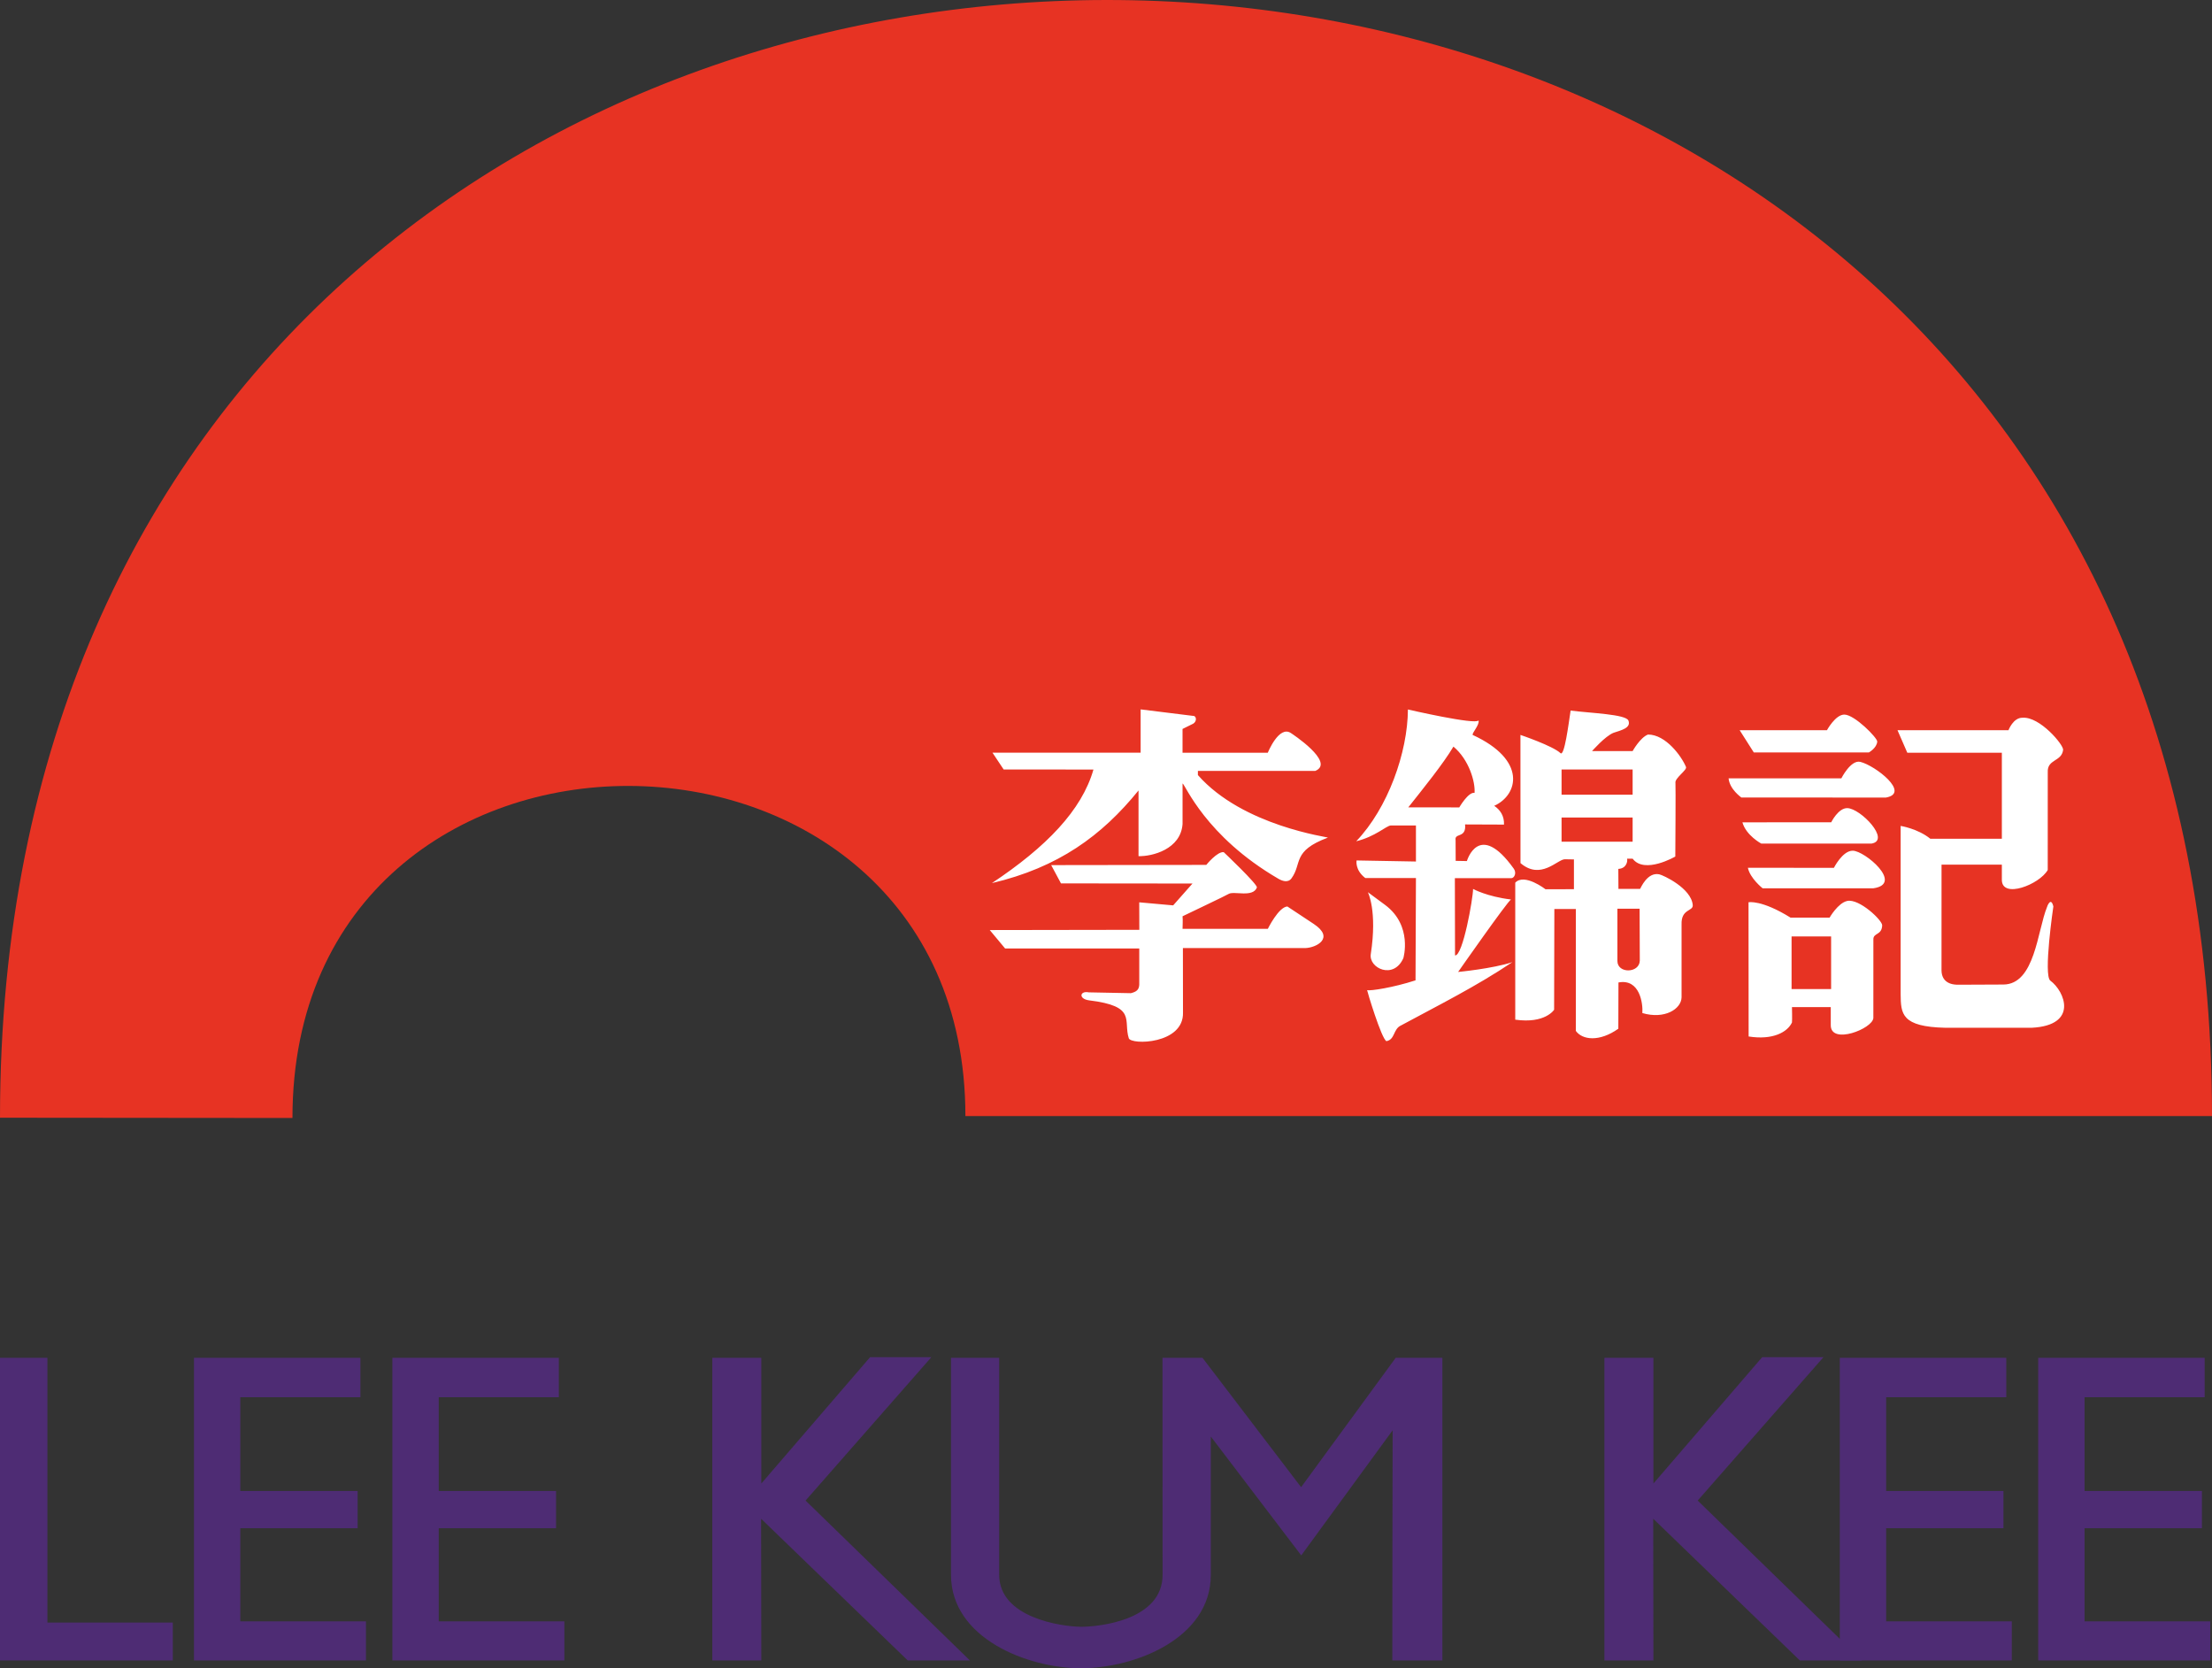 <?xml version="1.0" encoding="utf-8"?>
<!-- Generator: Adobe Illustrator 26.2.1, SVG Export Plug-In . SVG Version: 6.00 Build 0)  -->
<svg version="1.1" id="Layer_1" xmlns="http://www.w3.org/2000/svg" xmlns:xlink="http://www.w3.org/1999/xlink" x="0px" y="0px"
	 viewBox="0 0 1014.8 765.27" style="enable-background:new 0 0 1014.8 765.27;" xml:space="preserve">
<rect x="0" y="0" width="1014.8" height="765.27" fill="#333333" stroke="none"/>
<style type="text/css">
	.st0{fill-rule:evenodd;clip-rule:evenodd;fill:#E73323;}
	.st1{fill-rule:evenodd;clip-rule:evenodd;fill:#FFFFFF;}
	.st2{fill-rule:evenodd;clip-rule:evenodd;fill:#4E2C74;}
	.st3{fill:#4E2C74;}
</style>
<path class="st0" d="M0,512.73c0-682.69,1014.8-684.33,1014.8-0.75H442.9c0-200.93-308.73-203.22-308.73,0.87L0,512.73z"/>
<path class="st1" d="M523.27,325.41l24.61,3.05c1.17,0.59,1.17,3.01-1.16,3.85l-4.21,2.08v10.9h39.12c0,0,5.16-12.81,10.67-8.97
	c0,0,20.55,13.36,11.13,17.31h-53.87v1.92c20.71,23.52,60.28,28.45,59.62,28.69c-16.54,6.17-11.68,11.86-16.7,18.7
	c-1.65,2.25-4.45,1.07-6.01,0.16c-33.56-19.54-42.74-43.32-43.95-43.71v18.6c-0.8,11.59-13.93,14.93-20.2,14.75V362.6
	c-16.84,20.8-36.85,35.35-67.26,42.51c24.88-16.53,41.24-33.4,46.58-52.1l-41.19-0.03l-5.13-7.7h67.97v-19.87H523.27z
	 M645.91,325.46c0,0,31.11,7.19,32.4,5.01c0.57,2.05-3.13,5.84-2.68,6.67c25.04,11.52,20.87,27.55,9.87,32.51
	c2.7,1.8,4.65,4.6,4.49,8.61l-17.86-0.07c0.65,6.51-4.96,3.71-4.35,7.21l0.04,9.5l5.14,0.09c0,0,5.51-18.93,21.53,3.52
	c1.41,1.98,0.19,4.33-1.16,4.33h-25.88l0.07,35.43c3.6,0.41,8.28-26.31,8.28-30.49c0,0,6.33,3.51,17.4,4.84
	c-1.65,0.9-24.26,33.24-24.26,33.24s15.86-1.5,24.88-4.5c-16.37,11.02-34.07,19.86-51.1,29.05c-3.62,1.64-2.68,6.51-6.68,7.19
	c-2.3-1.16-8.85-22.94-8.85-23.38c1.66,0.38,11.86-1.17,22.21-4.51l0.19-46.94l-23.23,0.01c-4.84-3.67-4.01-8.07-4.01-8.07
	l27.24,0.49v-16.54h-11.55c-2.18,0.2-7.01,5.08-15.85,7.25C636.73,370.71,645.8,345.21,645.91,325.46 M720.55,325.96
	c9.02,1.17,25.38,1.67,26.52,4.58c1.33,3.41-3.31,4.44-6.82,5.61c-3.84,1.5-9.86,8.39-9.86,8.39H749c0,0,3.45-6.22,7.05-7.59
	c8.21,0,15.44,10.05,17.44,14.89c0.58,1.42-5.34,5.18-4.84,7.35c0.15,0.63-0.07,33.73-0.07,33.73s-14.11,8.21-19.57,0.99h-2.56
	c0.35,1.21-0.33,4.52-4.01,4.68l0.05,9.16h9.94c0.32-0.45,3.31-7.78,8.76-6.68c1.79,0.36,14.72,6.33,15.39,14.11
	c0.26,2.96-5.42,1.61-5.13,8.98v33.34c-0.12,5.39-7.8,10.22-17.99,7.22c0.33-4.35-1.16-15.87-10.96-14.03l-0.06,21.21
	c-8.68,6.17-16.53,5.18-19.5,1l0.01-55.91h-9.86l-0.11,46.22c0,0-4.1,6.51-17.83,4.54v-62.84c4.21-4.49,13.89,3.03,13.89,3.03
	l13.03-0.04v-13.66l-4.17-0.07c-3.38,0-11.02,9.76-20.35,1.76l-0.02-58.8c0,0,14.86,5.02,18.36,8.35
	C717.69,347.22,719.59,332.3,720.55,325.96 M846.12,327.8c4.68,0,15.2,10.69,15.1,12.38c-0.2,2.98-3.86,5-3.86,5H804.6l-6.49-10.21
	h40.04C838.15,334.97,842.03,327.8,846.12,327.8 M927.9,329.25c7.89-0.62,18.88,12.46,18.6,14.75c-0.68,5.49-7.37,4.16-7.05,10.26
	l-0.01,44.83c-3.81,6.69-21.01,13.36-21.05,4.54v-7h-27.67l-0.01,48.38c0,4.19,2.51,6.72,7.59,6.71l20.73-0.09
	c14.56,0,15.65-24.7,20.07-35.51c0-0.13,1.76-5.07,2.92-0.31c0,0-4.68,31.63-1.38,34.05c6.66,4.88,13.02,20.51-8.6,21.61h-39.48
	c-20.29-0.44-20.51-6.4-20.6-15.44v-77.16c0,0,7.9,1.24,13.62,5.89h32.81v-39.47l-43.37,0.02l-4.51-10.36h50.93
	C921.43,334.97,923.6,329.13,927.9,329.25 M666.79,342.49c7.25,6.06,10.08,16.36,9.69,21.21c-2.85-0.5-7.01,6.68-7.01,6.68
	l-23.38-0.03C652.64,362.08,662.28,350.17,666.79,342.49 M865.16,365.87l-66.3-0.04c0-0.07-5.34-3.67-5.84-8.79l51.73,0.02
	c0,0,4.33-8.63,8.71-7.57C860.32,351.17,876.69,363.86,865.16,365.87 M749,364.55h-32.6v-11.57H749V364.55z M847.52,370.71
	c6.11,0.17,19.98,14.69,11.12,16.26h-50.63c0,0-6.97-3.73-8.64-9.74l40.75-0.03C840.12,377.19,843.35,370.6,847.52,370.71
	 M749,386.11h-32.6v-11.09H749V386.11z M849.96,390.24c5.51,0,23.54,15.2,9.52,17.24h-50.85c0,0-5.76-4.55-6.75-9.4l39.46,0.01
	C841.34,398.1,845.28,390.24,849.96,390.24 M561.42,390.92c0,0,15.69,14.86,15.2,16.2c-1.79,4.76-10.53,1.5-12.94,2.94
	c-0.52,0.44-20.4,9.87-21.16,10.26c0.18,2.5,0,3.53,0,5.77h39.12c0,0,4.94-10.06,8.97-10.26l12.07,7.99
	c9.85,6.51,1.16,10.93-3.85,11.09l-56.15-0.02l0.04,29.51c0.5,14.7-23.88,15.04-24.87,11.86c-2.61-8.25,3.83-14.69-18.2-17.37
	c-5-0.67-4.27-4.49-0.17-3.67c0,0,2.01,0,19.33,0.38c2.3-0.58,3.72-1.38,3.85-3.85v-16.67H461.1l-7.03-8.44l68.62-0.11l-0.04-12.61
	l15.57,1.4l8.86-10.02l-60.33-0.06l-4.5-8.39l71.17-0.1C553.41,396.72,558.53,390.46,561.42,390.92 M635.49,415.15
	c12.72,9.51,8.33,24.37,8.33,24.37c-4.42,10-15.95,4.66-14.95-1.85c3.07-19.9-1.33-28.39-1.33-28.39S631.22,411.96,635.49,415.15
	 M863.49,424.48c-0.16,4.67-4.15,3.31-4.04,6.51l-0.01,35.99c-0.28,4.92-19.49,12.44-19.54,3.35v-8.34h-17.8c0,0,0.14,5.77,0,7.05
	c-2.02,4.36-8.7,8.2-19.88,6.42l-0.05-61.56c0,0,5.89-1.28,19.29,7.05h17.9c0,0,3.85-6.75,8.1-7.66
	C852.97,412.12,863.57,422.16,863.49,424.48 M752.2,416.84l0.09,23.84c-0.17,5.84-10.27,6.01-10.27,0.17v-24h10.18V416.84z
	 M840.06,453.7h-18.14v-24.13h18.14V453.7z"/>
<polygon class="st2" points="0,622.86 21.75,622.86 21.75,744.31 79.28,744.31 79.28,761.69 0,761.69 "/>
<polygon class="st2" points="165.34,640.95 110.24,640.95 110.24,683.96 164.07,683.96 164.07,701.04 110.24,701.04 110.24,743.77 
	167.89,743.77 167.89,761.69 88.98,761.69 88.98,622.86 165.34,622.86 "/>
<polygon class="st2" points="256.38,640.95 201.28,640.95 201.28,683.96 255.1,683.96 255.1,701.04 201.28,701.04 201.28,743.77 
	258.92,743.77 258.92,761.69 180.01,761.69 180.01,622.86 256.38,622.86 "/>
<polygon class="st2" points="326.78,622.86 349.27,622.86 349.27,680.53 399.17,622.58 427.28,622.58 369.57,688.35 444.96,761.69 
	416.44,761.69 349.17,696.69 349.27,761.69 326.78,761.69 "/>
<polygon class="st2" points="736.06,622.86 758.54,622.86 758.54,680.53 808.43,622.58 836.55,622.58 778.85,688.35 854.23,761.69 
	825.71,761.69 758.45,696.69 758.54,761.69 736.06,761.69 "/>
<polygon class="st2" points="920.42,640.95 865.31,640.95 865.31,683.96 919.13,683.96 919.13,701.04 865.31,701.04 865.31,743.77 
	922.95,743.77 922.95,761.69 844.05,761.69 844.05,622.86 920.42,622.86 "/>
<polygon class="st2" points="1011.44,640.95 956.34,640.95 956.34,683.96 1010.17,683.96 1010.17,701.04 956.34,701.04 
	956.34,743.77 1013.98,743.77 1013.98,761.69 935.07,761.69 935.07,622.86 1011.44,622.86 "/>
<path class="st3" d="M436.29,622.86h22.11v99.56c0,19.71,28.58,23.74,37.5,23.83c8.75,0,37.46-3.14,37.46-23.83l-0.04-99.56h18.34
	l45.25,59.35l43.4-59.35h21.41v138.83h-22.97c0,0,0.07-102.94,0.15-105.57l-41.93,57.39l-41.49-54.54v63.45
	c0,29.4-35.19,42.85-59.58,42.85c-24.32,0-59.61-13.65-59.61-42.85L436.29,622.86L436.29,622.86z"/>
</svg>
